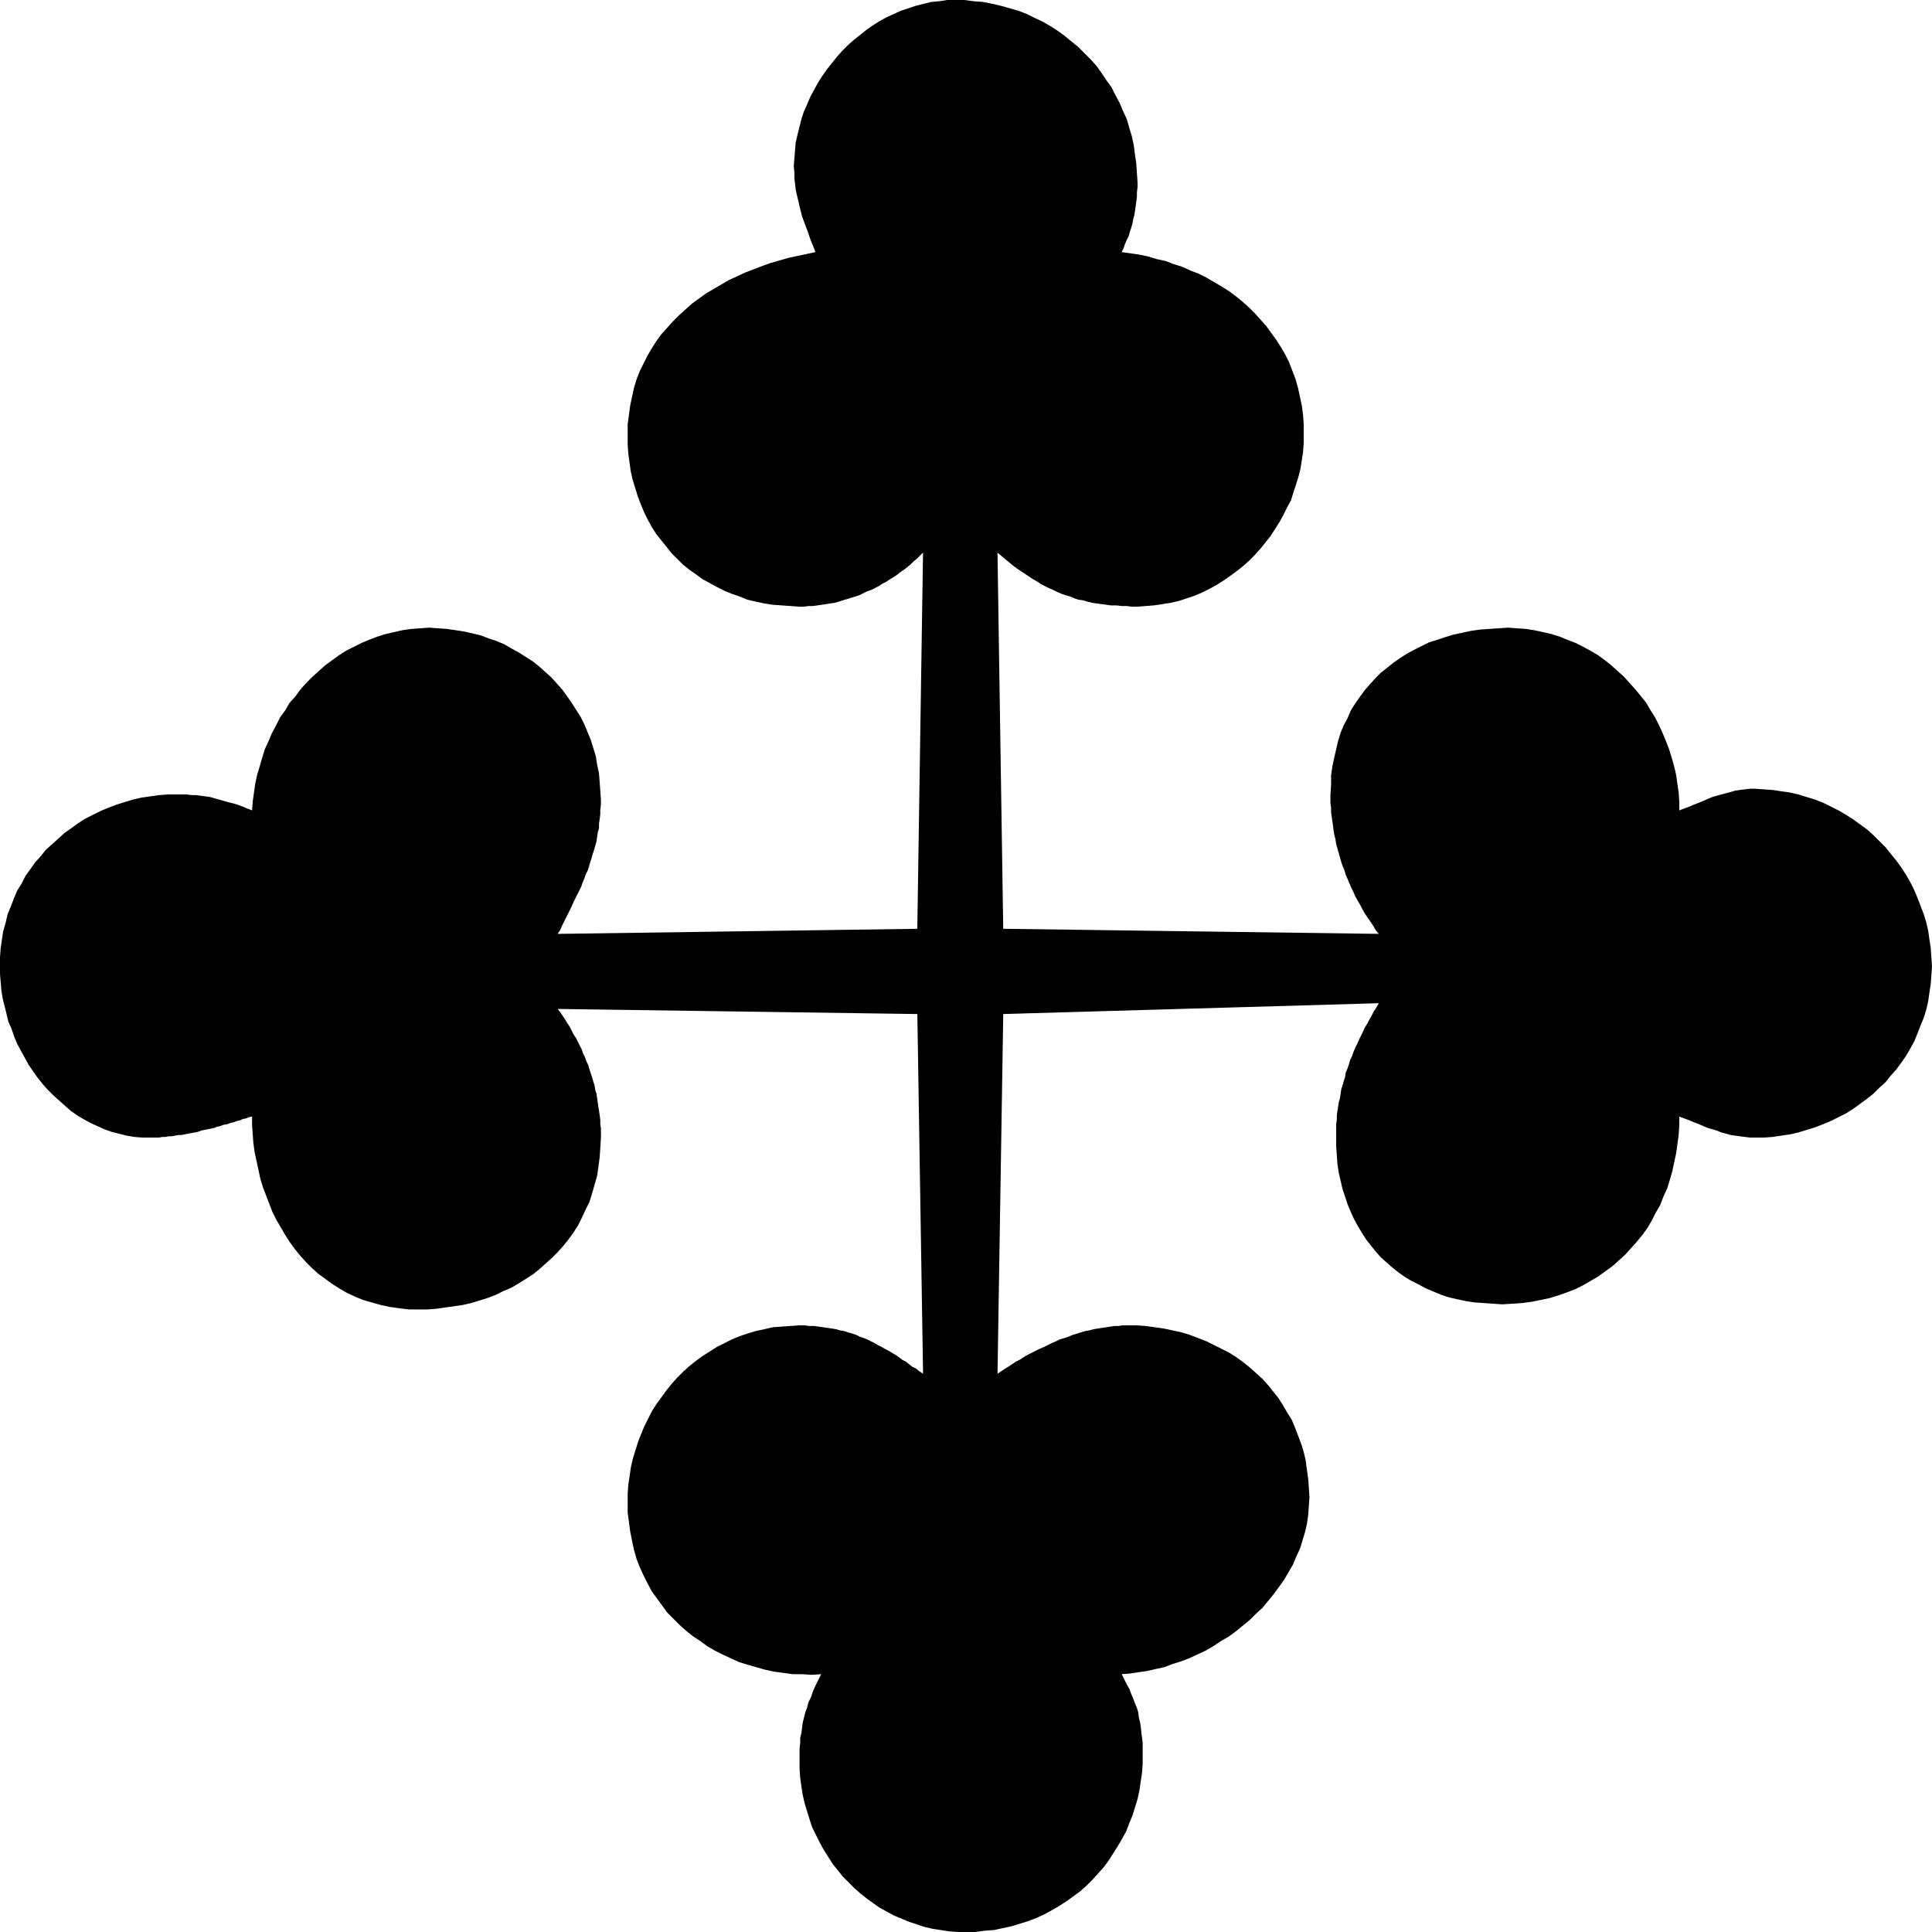 <?xml version="1.0" encoding="UTF-8" standalone="no"?>
<svg
   version="1.0"
   width="129.766mm"
   height="129.766mm"
   id="svg1"
   sodipodi:docname="Dingbat 002.wmf"
   xmlns:inkscape="http://www.inkscape.org/namespaces/inkscape"
   xmlns:sodipodi="http://sodipodi.sourceforge.net/DTD/sodipodi-0.dtd"
   xmlns="http://www.w3.org/2000/svg"
   xmlns:svg="http://www.w3.org/2000/svg">
  <sodipodi:namedview
     id="namedview1"
     pagecolor="#ffffff"
     bordercolor="#000000"
     borderopacity="0.25"
     inkscape:showpageshadow="2"
     inkscape:pageopacity="0.0"
     inkscape:pagecheckerboard="0"
     inkscape:deskcolor="#d1d1d1"
     inkscape:document-units="mm" />
  <defs
     id="defs1">
    <pattern
       id="WMFhbasepattern"
       patternUnits="userSpaceOnUse"
       width="6"
       height="6"
       x="0"
       y="0" />
  </defs>
  <path
     style="fill:#000000;fill-opacity:1;fill-rule:evenodd;stroke:none"
     d="m 337.744,201.677 0.162,-2.424 v -2.424 l 0.323,-2.262 0.485,-2.262 0.485,-2.101 0.485,-2.101 0.646,-2.101 0.808,-1.939 0.97,-1.778 0.808,-1.939 1.131,-1.778 1.131,-1.616 1.293,-1.778 1.293,-1.454 1.293,-1.454 1.454,-1.454 1.616,-1.293 1.616,-1.293 1.616,-1.131 1.778,-1.131 1.778,-0.97 1.939,-0.97 1.939,-0.97 2.101,-0.646 1.939,-0.646 2.101,-0.646 2.262,-0.485 2.262,-0.485 2.262,-0.323 2.262,-0.162 2.424,-0.162 2.424,-0.162 2.262,0.162 2.262,0.162 2.101,0.323 2.262,0.485 2.101,0.485 2.101,0.646 1.939,0.808 2.101,0.808 1.939,0.97 1.778,0.97 1.939,1.131 1.778,1.293 1.616,1.293 1.616,1.454 1.616,1.454 1.454,1.616 1.454,1.616 1.454,1.778 1.293,1.616 1.131,1.939 1.131,1.778 0.97,1.939 0.97,2.101 0.808,1.939 0.808,2.101 0.646,2.101 0.646,2.262 0.485,2.101 0.323,2.262 0.323,2.262 0.162,2.262 v 2.262 l 1.293,-0.485 1.293,-0.485 1.131,-0.485 1.293,-0.485 1.131,-0.485 1.131,-0.485 1.131,-0.485 1.131,-0.323 1.131,-0.323 1.293,-0.323 1.131,-0.323 1.131,-0.323 1.131,-0.162 1.293,-0.162 1.293,-0.162 h 1.131 l 2.424,0.162 2.262,0.162 2.101,0.323 2.262,0.323 2.101,0.485 2.101,0.646 2.101,0.646 2.101,0.808 1.939,0.97 1.939,0.97 1.939,1.131 1.778,1.131 1.778,1.293 1.778,1.293 1.616,1.454 1.454,1.454 1.616,1.616 1.293,1.616 1.454,1.778 1.293,1.778 1.131,1.778 1.131,1.939 0.97,1.939 0.808,1.939 0.808,2.101 0.808,2.101 0.646,2.101 0.485,2.101 0.323,2.262 0.323,2.101 0.162,2.424 0.162,2.262 -0.162,2.262 -0.162,2.262 -0.323,2.101 -0.323,2.262 -0.485,2.101 -0.646,2.101 -0.808,1.939 -0.808,2.101 -0.808,1.939 -0.97,1.778 -1.131,1.939 -1.131,1.616 -1.293,1.778 -1.454,1.616 -1.293,1.616 -1.616,1.454 -1.454,1.454 -1.616,1.293 -1.778,1.293 -1.778,1.293 -1.778,1.131 -1.939,0.97 -1.939,0.97 -1.939,0.808 -2.101,0.808 -2.101,0.646 -2.101,0.646 -2.101,0.485 -2.262,0.323 -2.101,0.323 -2.262,0.162 h -2.424 -1.131 l -1.293,-0.162 -1.293,-0.162 -1.131,-0.162 -1.131,-0.162 -1.131,-0.323 -1.293,-0.323 -1.131,-0.485 -1.131,-0.323 -1.131,-0.323 -1.131,-0.485 -1.131,-0.485 -1.293,-0.485 -1.131,-0.485 -1.293,-0.485 -1.293,-0.485 v 2.262 l -0.162,2.424 -0.323,2.424 -0.323,2.262 -0.485,2.262 -0.485,2.262 -0.646,2.262 -0.646,2.101 -0.97,2.101 -0.808,2.101 -1.131,1.939 -0.97,1.939 -1.131,1.939 -1.293,1.778 -1.454,1.778 -1.454,1.616 -1.454,1.616 -1.616,1.454 -1.616,1.454 -1.778,1.293 -1.778,1.293 -1.939,1.131 -1.939,1.131 -1.939,0.97 -2.101,0.808 -2.262,0.808 -2.101,0.646 -2.262,0.485 -2.424,0.485 -2.424,0.323 -2.424,0.162 -2.586,0.162 -2.424,-0.162 -2.262,-0.162 -2.262,-0.162 -2.262,-0.323 -2.262,-0.485 -2.101,-0.485 -1.939,-0.646 -1.939,-0.808 -1.939,-0.808 -1.778,-0.97 -1.939,-0.97 -1.616,-0.97 -1.616,-1.131 -1.616,-1.293 -1.454,-1.293 -1.454,-1.293 -1.293,-1.454 -1.293,-1.616 -1.131,-1.454 -1.131,-1.778 -0.97,-1.616 -0.97,-1.778 -0.808,-1.778 -0.808,-1.939 -0.646,-1.939 -0.646,-1.939 -0.485,-2.101 -0.485,-2.101 -0.323,-2.101 -0.162,-2.262 -0.162,-2.262 v -2.262 -1.131 -1.131 -1.131 l 0.162,-1.131 v -1.131 l 0.162,-1.131 0.162,-0.97 0.162,-1.131 0.323,-1.131 0.162,-1.131 0.162,-1.131 0.323,-0.97 0.323,-1.131 0.323,-0.97 0.162,-1.131 0.485,-1.131 0.323,-0.97 0.323,-1.131 0.485,-0.97 0.323,-0.97 0.485,-1.131 0.485,-0.97 0.485,-1.131 0.485,-0.97 0.485,-0.97 0.485,-1.131 0.646,-0.97 0.485,-0.97 0.646,-1.131 0.485,-0.97 0.646,-0.97 0.646,-1.131 -95.344,2.747 -1.454,91.304 0.97,-0.646 0.97,-0.646 0.808,-0.485 0.97,-0.646 0.97,-0.646 0.97,-0.485 0.97,-0.646 1.131,-0.646 0.97,-0.485 0.97,-0.485 0.97,-0.485 1.131,-0.485 0.97,-0.485 0.97,-0.485 1.131,-0.485 0.97,-0.485 1.131,-0.323 0.97,-0.323 1.131,-0.485 1.131,-0.323 0.97,-0.323 1.131,-0.323 0.97,-0.162 1.131,-0.323 1.131,-0.162 0.97,-0.162 1.131,-0.162 0.97,-0.162 1.131,-0.162 h 0.97 l 1.131,-0.162 h 0.97 2.424 l 2.262,0.162 2.424,0.323 2.262,0.323 2.262,0.485 2.262,0.485 2.101,0.646 2.101,0.808 2.101,0.808 1.939,0.97 1.939,0.97 1.939,0.97 1.778,1.131 1.778,1.293 1.616,1.293 1.616,1.454 1.616,1.454 1.454,1.616 1.293,1.616 1.293,1.616 1.131,1.778 1.131,1.939 1.131,1.778 0.808,1.939 0.808,2.101 0.808,2.101 0.646,2.101 0.485,2.101 0.323,2.424 0.323,2.262 0.162,2.262 0.162,2.424 -0.162,2.262 -0.162,2.262 -0.323,2.262 -0.485,2.101 -0.646,2.101 -0.646,2.101 -0.97,2.101 -0.808,1.939 -1.131,1.939 -1.131,1.939 -1.293,1.778 -1.293,1.778 -1.454,1.778 -1.454,1.778 -1.616,1.454 -1.616,1.616 -1.778,1.454 -1.778,1.454 -1.778,1.293 -1.939,1.131 -1.939,1.293 -1.939,1.131 -2.101,0.97 -2.101,0.97 -2.101,0.808 -2.101,0.646 -2.101,0.808 -2.262,0.485 -2.101,0.485 -2.262,0.323 -2.101,0.323 -2.101,0.162 0.646,1.293 0.646,1.293 0.646,1.131 0.485,1.293 0.485,1.131 0.485,1.293 0.485,1.131 0.323,1.131 0.162,1.293 0.323,1.293 0.162,1.131 0.162,1.454 0.162,1.293 0.162,1.293 v 1.454 1.616 2.262 l -0.162,2.262 -0.323,2.101 -0.323,2.262 -0.485,2.262 -0.646,2.101 -0.646,2.101 -0.808,1.939 -0.808,2.101 -0.97,1.778 -1.131,1.939 -1.131,1.778 -1.131,1.778 -1.293,1.778 -1.454,1.616 -1.454,1.616 -1.454,1.454 -1.616,1.454 -1.778,1.293 -1.778,1.293 -1.778,1.131 -1.939,1.131 -1.778,0.97 -2.101,0.97 -2.101,0.808 -2.101,0.646 -2.101,0.646 -2.262,0.485 -2.262,0.485 -2.262,0.162 -2.424,0.323 h -2.424 -2.101 l -2.101,-0.162 -2.101,-0.323 -2.101,-0.323 -2.101,-0.485 -1.939,-0.646 -1.939,-0.646 -1.939,-0.808 -1.939,-0.808 -1.778,-0.97 -1.778,-0.97 -1.616,-1.131 -1.778,-1.293 -1.616,-1.293 -1.454,-1.293 -1.454,-1.454 -1.454,-1.454 -1.293,-1.616 -1.293,-1.616 -1.131,-1.778 -1.131,-1.778 -0.97,-1.778 -0.97,-1.939 -0.97,-1.939 -0.646,-1.939 -0.646,-2.101 -0.646,-2.101 -0.485,-2.101 -0.323,-2.101 -0.323,-2.262 -0.162,-2.262 v -2.262 -1.454 -1.454 l 0.162,-1.454 v -1.293 l 0.323,-1.293 0.162,-1.454 0.162,-1.131 0.323,-1.293 0.323,-1.293 0.485,-1.293 0.323,-1.293 0.646,-1.293 0.485,-1.454 0.646,-1.454 0.646,-1.293 0.808,-1.616 -2.424,0.162 -2.424,-0.162 h -2.424 l -2.262,-0.323 -2.424,-0.323 -2.262,-0.485 -2.262,-0.646 -2.262,-0.646 -2.101,-0.646 -2.101,-0.97 -2.101,-0.97 -1.939,-0.97 -1.939,-1.131 -1.778,-1.293 -1.939,-1.293 -1.616,-1.293 -1.616,-1.454 -1.616,-1.616 -1.616,-1.616 -1.293,-1.778 -1.293,-1.778 -1.293,-1.778 -1.131,-2.101 -0.97,-1.939 -0.97,-2.101 -0.808,-2.101 -0.646,-2.262 -0.485,-2.262 -0.485,-2.424 -0.323,-2.424 -0.323,-2.424 v -2.424 -2.424 l 0.162,-2.262 0.323,-2.101 0.323,-2.262 0.485,-2.101 0.646,-2.101 0.646,-2.101 0.808,-2.101 0.808,-1.939 0.97,-1.939 0.97,-1.939 1.131,-1.778 1.293,-1.778 1.293,-1.778 1.293,-1.616 1.454,-1.616 1.454,-1.454 1.616,-1.454 1.616,-1.293 1.778,-1.293 1.778,-1.131 1.778,-1.131 1.939,-0.97 1.939,-0.97 1.939,-0.808 1.939,-0.646 2.101,-0.646 2.262,-0.485 2.101,-0.485 2.262,-0.162 2.262,-0.162 2.262,-0.162 h 1.293 l 1.131,0.162 h 1.293 l 1.131,0.162 1.131,0.162 1.131,0.162 1.131,0.162 0.97,0.162 1.131,0.323 0.97,0.162 0.97,0.323 1.131,0.323 0.97,0.323 0.97,0.485 0.97,0.323 0.808,0.323 0.97,0.485 0.97,0.485 0.808,0.485 0.97,0.485 0.808,0.485 0.97,0.485 0.808,0.485 0.808,0.485 0.97,0.646 0.808,0.646 0.97,0.485 0.808,0.646 0.808,0.646 0.97,0.485 0.808,0.646 0.97,0.646 -1.454,-91.304 -91.304,-1.293 0.646,0.808 0.646,0.97 0.646,0.97 0.485,0.808 0.646,0.97 0.485,0.97 0.485,0.97 0.646,0.97 0.485,0.97 0.485,0.97 0.485,0.97 0.323,0.97 0.485,0.97 0.323,0.97 0.485,0.97 0.323,1.131 0.323,0.97 0.323,0.97 0.323,1.131 0.323,0.97 0.162,1.131 0.323,0.97 0.162,1.131 0.162,1.131 0.162,1.131 0.162,0.97 0.162,1.131 0.162,1.131 v 1.131 l 0.162,1.131 v 1.131 1.131 l -0.162,2.586 -0.162,2.424 -0.323,2.424 -0.323,2.262 -0.646,2.262 -0.646,2.262 -0.646,2.101 -0.97,1.939 -0.97,2.101 -0.97,1.939 -1.131,1.778 -1.293,1.778 -1.293,1.616 -1.454,1.616 -1.454,1.454 -1.616,1.454 -1.616,1.454 -1.616,1.293 -1.778,1.131 -1.778,1.131 -1.939,1.131 -1.939,0.808 -1.939,0.97 -2.101,0.808 -2.101,0.646 -2.101,0.646 -2.101,0.485 -2.262,0.323 -2.262,0.323 -2.262,0.323 -2.262,0.162 h -2.262 -2.424 l -2.586,-0.323 -2.262,-0.323 -2.262,-0.485 -2.262,-0.646 -2.262,-0.646 -1.939,-0.808 -2.101,-0.97 -1.939,-1.131 -1.778,-1.131 -1.778,-1.293 -1.778,-1.293 -1.616,-1.454 -1.454,-1.454 -1.454,-1.616 -1.454,-1.778 -1.293,-1.778 -1.131,-1.778 -1.131,-1.939 -1.131,-1.939 -0.97,-1.939 -0.808,-2.101 -0.808,-2.101 -0.808,-2.101 -0.646,-2.101 -0.485,-2.262 -0.485,-2.262 -0.485,-2.262 -0.323,-2.262 -0.162,-2.262 -0.162,-2.262 v -2.262 l -0.808,0.162 -0.808,0.323 -0.808,0.162 -0.646,0.323 -0.808,0.162 -0.808,0.323 -0.808,0.162 -0.808,0.323 -0.97,0.162 -0.808,0.323 -0.808,0.162 -0.808,0.323 -0.808,0.162 -0.808,0.162 -0.808,0.162 -0.808,0.162 -0.808,0.323 -0.808,0.162 -0.97,0.162 -0.808,0.162 -0.808,0.162 -0.808,0.162 h -0.808 l -0.808,0.162 -0.808,0.162 h -0.808 l -0.808,0.162 h -0.808 l -0.808,0.162 h -0.808 -0.808 -0.646 -2.101 l -1.939,-0.162 -1.939,-0.323 -1.939,-0.485 -1.939,-0.485 -1.778,-0.646 -1.778,-0.808 -1.778,-0.808 -1.778,-0.97 -1.616,-0.97 -1.616,-1.131 -1.454,-1.293 -1.454,-1.293 -1.454,-1.293 -1.454,-1.454 -1.293,-1.454 -1.293,-1.616 -1.131,-1.616 -1.131,-1.616 -0.97,-1.778 -0.97,-1.778 -0.97,-1.778 -0.808,-1.939 -0.646,-1.939 -0.808,-1.778 -0.485,-2.101 -0.485,-1.939 -0.485,-1.939 -0.323,-2.101 -0.162,-1.939 L 0,247.248 v -1.939 -2.262 l 0.162,-2.262 0.323,-2.262 0.323,-2.101 0.646,-2.262 0.485,-2.101 0.808,-1.939 0.808,-2.101 0.808,-1.939 1.131,-1.778 0.97,-1.939 1.293,-1.778 1.131,-1.616 1.454,-1.616 1.293,-1.616 1.616,-1.454 1.616,-1.454 1.616,-1.454 1.616,-1.131 1.778,-1.293 1.778,-1.131 1.939,-0.97 1.939,-0.97 1.939,-0.808 2.101,-0.808 2.101,-0.646 2.101,-0.646 2.101,-0.485 2.262,-0.323 2.262,-0.323 2.262,-0.162 h 2.262 1.293 1.131 l 1.293,0.162 h 1.131 l 1.131,0.162 1.293,0.162 1.131,0.162 1.131,0.323 1.131,0.323 1.131,0.323 1.131,0.323 1.293,0.323 1.131,0.323 1.293,0.485 1.131,0.485 1.293,0.485 0.162,-2.262 0.323,-2.262 0.323,-2.262 0.485,-2.262 0.646,-2.101 0.646,-2.262 0.646,-2.101 0.97,-2.101 0.808,-1.939 1.131,-2.101 0.97,-1.939 1.293,-1.778 1.131,-1.939 1.454,-1.616 1.293,-1.778 1.454,-1.616 1.616,-1.616 1.616,-1.454 1.616,-1.454 1.778,-1.293 1.778,-1.293 1.778,-1.131 1.939,-0.97 1.939,-0.97 1.939,-0.808 2.101,-0.808 2.101,-0.646 2.101,-0.485 2.101,-0.485 2.262,-0.323 2.262,-0.162 2.262,-0.162 2.262,0.162 2.262,0.162 2.262,0.323 2.101,0.323 2.101,0.485 2.101,0.485 2.101,0.808 1.939,0.646 1.939,0.808 1.939,1.131 1.778,0.97 1.778,1.131 1.778,1.131 1.616,1.293 1.616,1.454 1.454,1.293 1.454,1.616 1.293,1.454 1.293,1.778 1.131,1.616 1.131,1.778 1.131,1.778 0.97,1.939 0.808,1.939 0.808,1.939 0.646,2.101 0.646,2.101 0.323,2.101 0.485,2.262 0.162,2.101 0.162,2.262 0.162,2.262 v 1.293 l -0.162,1.293 v 1.131 l -0.162,1.293 -0.162,1.131 v 1.131 l -0.323,1.131 -0.162,1.131 -0.162,1.131 -0.323,1.131 -0.323,1.131 -0.323,0.97 -0.323,1.131 -0.323,0.97 -0.323,1.131 -0.323,0.97 -0.485,0.97 -0.323,0.97 -0.485,1.131 -0.323,0.97 -0.485,0.97 -0.485,0.97 -0.485,0.97 -0.485,0.97 -0.485,1.131 -0.485,0.97 -0.485,0.97 -0.485,0.97 -0.485,0.97 -0.485,0.97 -0.485,1.131 -0.646,0.97 91.304,-1.293 1.454,-95.505 -0.808,0.808 -0.808,0.808 -0.808,0.646 -0.808,0.808 -0.808,0.646 -0.808,0.646 -0.97,0.646 -0.808,0.646 -0.97,0.646 -0.808,0.485 -0.97,0.646 -0.97,0.485 -0.97,0.646 -0.97,0.485 -0.97,0.485 -0.97,0.323 -0.97,0.485 -0.97,0.485 -0.97,0.323 -1.131,0.323 -0.97,0.323 -1.131,0.323 -0.97,0.323 -1.131,0.323 -1.131,0.162 -0.97,0.162 -1.131,0.162 -1.131,0.162 -1.131,0.162 h -1.131 l -1.131,0.162 h -1.131 l -2.262,-0.162 -2.262,-0.162 -2.262,-0.162 -2.101,-0.323 -2.262,-0.485 -2.101,-0.485 -1.939,-0.808 -1.939,-0.646 -1.939,-0.808 -1.939,-0.97 -1.778,-0.97 -1.778,-0.97 -1.778,-1.293 -1.616,-1.131 -1.616,-1.293 -1.454,-1.454 -1.454,-1.454 -1.293,-1.616 -1.293,-1.616 -1.293,-1.616 -1.131,-1.778 -0.97,-1.778 -0.97,-1.939 -0.808,-1.939 -0.808,-2.101 -0.646,-2.101 -0.646,-2.101 -0.485,-2.101 -0.323,-2.262 -0.323,-2.424 -0.162,-2.262 v -2.424 -2.586 l 0.323,-2.424 0.323,-2.424 0.485,-2.262 0.485,-2.262 0.646,-2.101 0.808,-2.101 0.97,-1.939 0.97,-1.939 1.131,-1.939 1.131,-1.778 1.293,-1.778 1.454,-1.616 1.454,-1.616 1.616,-1.616 1.616,-1.454 1.616,-1.454 1.778,-1.293 1.778,-1.293 1.939,-1.131 1.939,-1.131 1.939,-1.131 2.101,-0.97 2.101,-0.97 2.101,-0.808 2.101,-0.808 2.262,-0.808 2.262,-0.646 2.262,-0.646 2.262,-0.485 2.262,-0.485 2.262,-0.485 -0.485,-1.293 -0.485,-1.131 -0.485,-1.293 -0.485,-1.454 -0.485,-1.293 -0.485,-1.293 -0.485,-1.293 -0.323,-1.293 -0.323,-1.293 -0.323,-1.454 -0.323,-1.293 -0.323,-1.454 -0.162,-1.454 -0.162,-1.454 V 43.794 l -0.162,-1.616 0.162,-1.939 0.162,-2.101 0.162,-1.939 0.485,-2.101 0.485,-1.939 0.485,-1.939 0.646,-1.939 0.808,-1.778 0.808,-1.939 0.97,-1.778 0.97,-1.778 1.131,-1.778 1.131,-1.616 1.293,-1.616 1.293,-1.616 1.293,-1.454 1.454,-1.454 1.454,-1.293 1.616,-1.293 1.616,-1.293 1.616,-1.131 1.778,-1.131 1.778,-0.97 1.778,-0.808 1.778,-0.808 1.939,-0.646 1.939,-0.646 1.939,-0.485 1.939,-0.485 1.939,-0.162 L 240.461,0 h 1.939 2.424 l 2.424,0.323 2.262,0.162 2.424,0.485 2.101,0.485 2.262,0.646 2.262,0.646 2.101,0.808 1.939,0.97 2.101,0.97 1.939,1.131 1.778,1.131 1.778,1.293 1.778,1.454 1.778,1.454 1.454,1.454 1.616,1.616 1.454,1.616 1.293,1.778 1.293,1.939 1.293,1.778 0.97,1.939 1.131,2.101 0.808,1.939 0.97,2.101 0.646,2.262 0.646,2.101 0.485,2.262 0.323,2.424 0.323,2.262 0.162,2.424 0.162,2.424 v 1.131 l -0.162,1.293 v 1.131 l -0.162,1.293 -0.162,1.131 -0.162,1.131 -0.162,1.131 -0.323,1.131 -0.162,0.97 -0.323,1.131 -0.323,0.97 -0.323,1.131 -0.485,0.97 -0.485,1.131 -0.323,0.97 -0.485,0.97 2.262,0.323 2.262,0.323 2.262,0.485 2.101,0.646 2.262,0.485 2.101,0.808 2.101,0.646 2.101,0.97 2.101,0.808 1.939,0.97 1.939,1.131 1.939,1.131 1.778,1.131 1.778,1.293 1.778,1.454 1.616,1.454 1.454,1.454 1.454,1.616 1.454,1.616 1.293,1.778 1.293,1.778 1.131,1.778 1.131,1.939 0.97,1.939 0.808,2.101 0.808,2.101 0.646,2.262 0.485,2.262 0.485,2.262 0.323,2.424 0.162,2.424 v 2.586 2.101 l -0.162,2.262 -0.323,2.101 -0.323,2.101 -0.485,1.939 -0.646,2.101 -0.646,1.939 -0.646,2.101 -0.97,1.778 -0.97,1.939 -0.97,1.778 -1.131,1.778 -1.131,1.778 -1.293,1.616 -1.293,1.616 -1.454,1.616 -1.454,1.454 -1.454,1.293 -1.616,1.293 -1.778,1.293 -1.616,1.131 -1.778,1.131 -1.778,0.97 -1.939,0.97 -1.939,0.808 -1.939,0.646 -1.939,0.646 -2.101,0.485 -2.101,0.323 -2.101,0.323 -2.101,0.162 -2.101,0.162 h -1.454 l -1.293,-0.162 h -1.293 l -1.293,-0.162 h -1.454 l -1.131,-0.162 -1.293,-0.162 -1.131,-0.162 -1.131,-0.162 -1.293,-0.323 -1.131,-0.323 -1.131,-0.162 -0.97,-0.323 -1.131,-0.485 -1.131,-0.323 -0.97,-0.323 -1.131,-0.485 -0.97,-0.485 -1.131,-0.485 -0.97,-0.485 -0.97,-0.485 -0.97,-0.646 -1.131,-0.646 -0.97,-0.646 -0.97,-0.646 -0.97,-0.646 -0.97,-0.646 -1.131,-0.808 -0.97,-0.808 -0.97,-0.808 -0.97,-0.808 -1.131,-0.97 1.454,95.505 95.344,1.293 -0.808,-0.97 -0.646,-1.131 -0.646,-0.97 -0.808,-1.131 -0.646,-0.97 -0.646,-1.131 -0.485,-0.97 -0.646,-1.131 -0.646,-1.131 -0.485,-1.131 -0.485,-0.97 -0.485,-1.131 -0.485,-1.131 -0.485,-1.131 -0.323,-1.131 -0.485,-1.131 -0.323,-0.97 -0.323,-1.131 -0.323,-1.131 -0.323,-1.131 -0.323,-1.131 -0.162,-1.131 -0.323,-1.293 -0.162,-0.97 -0.162,-1.293 -0.162,-1.131 -0.162,-1.131 -0.162,-1.131 v -1.131 l -0.162,-1.131 v -1.131 z"
     id="path1" />
</svg>
